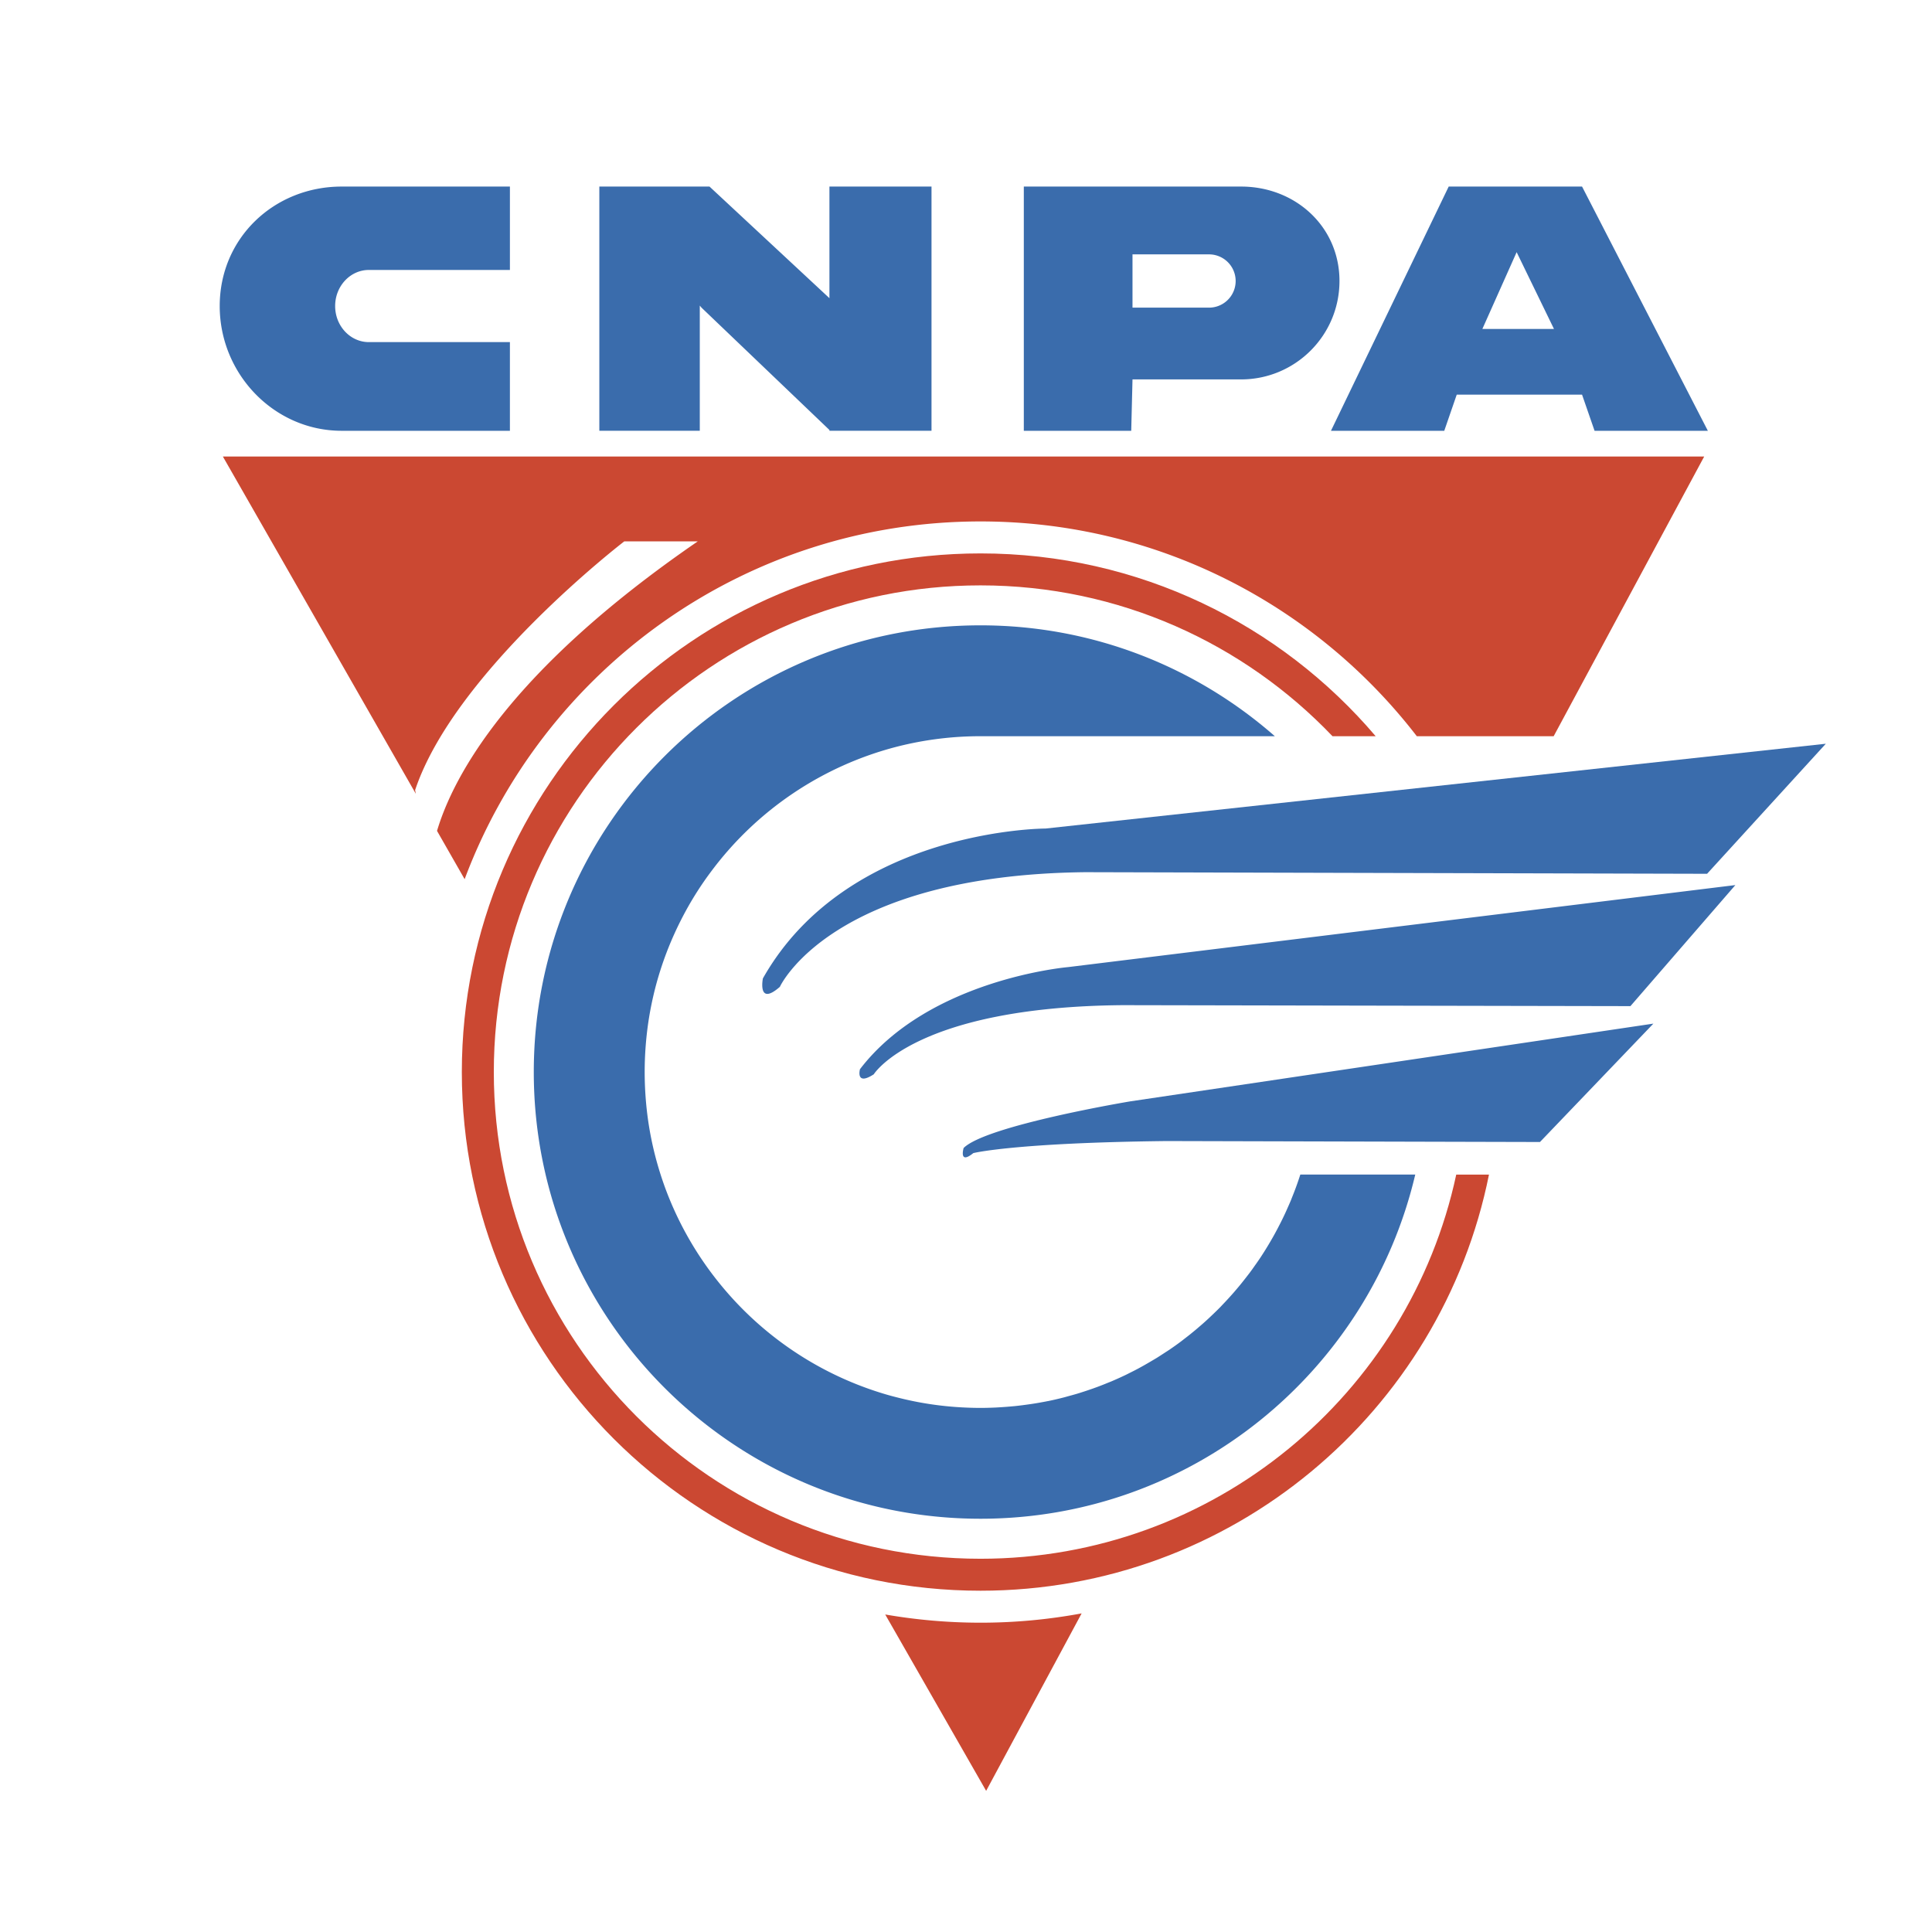 <svg xmlns="http://www.w3.org/2000/svg" width="2500" height="2500" viewBox="0 0 192.756 192.756"><g fill-rule="evenodd" clip-rule="evenodd"><path fill="#fff" d="M0 0h192.756v192.756H0V0z"/><path d="M170.316 87.178l11.846-12.975-77.844 8.46s-19.743 0-28.204 14.952c0 0-.565 2.819 1.692.843 0 0 5.077-11.156 30.459-11.44l62.051.16zM162.668 100.382l10.469-12.077-66.562 8.182s-13.872 1.173-20.776 10.188c0 0-.464 1.702 1.377.509 0 0 4.145-6.729 24.86-6.899l50.632.097zM153.643 113.938l11.316-11.811-52.199 7.757s-14.361 2.397-16.619 4.652c0 0-.503 1.698.965.51 0 0 4.047-1.033 19.299-1.203l37.238.095zM123.822 18.614h-21.676V42.98h10.717l.127-5.127h10.832c5.42 0 9.818-4.394 9.818-9.82.001-5.422-4.398-9.419-9.818-9.419zm-3.199 12.08h-7.633v-5.316h7.633a2.658 2.658 0 1 1 0 5.316zM21.921 30.534c0 6.799 5.446 12.446 12.166 12.446h16.787v-8.847H36.803c-1.858 0-3.365-1.612-3.365-3.599 0-1.986 1.507-3.6 3.365-3.6h14.071v-8.32H34.087c-6.719 0-12.166 5.115-12.166 11.92zM82.753 29.76l-.025-.035-11.94-11.111H59.796v24.365h10.022v-12.49l.176.209 12.759 12.2v.081h10.184V18.614H82.753V29.76zM157.842 18.614h-13.305L132.791 42.98h11.303l1.244-3.604h12.504l1.248 3.604h11.303l-12.551-24.366zm-9.946 14.207l3.42-7.664 3.725 7.664h-7.145z" fill="#3a6cac"/><path d="M128.889 119.51c-.025.065-.051.13-.074.195-.131.313-.271.628-.41.938-.055.129-.115.259-.174.389-.141.3-.281.595-.43.889-.064.131-.131.255-.195.38-.154.3-.311.598-.475.893-.035.064-.074.13-.109.195a35.094 35.094 0 0 1-1.268 2.077c-.18.269-.363.533-.551.794l-.277.394c-.18.25-.365.493-.555.734-.105.14-.215.273-.32.408-.189.239-.379.475-.574.703-.105.126-.213.251-.318.375-.395.455-.799.895-1.215 1.328-.094.101-.189.205-.287.3-.195.199-.396.389-.596.584-.15.145-.305.289-.459.435-.193.18-.389.359-.588.533-.17.15-.34.295-.51.44-.195.17-.395.334-.594.494-.189.159-.385.31-.58.46-.189.145-.373.294-.562.433-.359.271-.73.529-1.1.784-.18.12-.363.234-.545.354-.229.15-.463.299-.697.449a68.755 68.755 0 0 1-1.295.758c-.189.106-.383.211-.572.315-.27.145-.545.285-.818.419-.17.085-.33.17-.5.249-.43.205-.863.4-1.309.591-.133.06-.273.108-.408.164-.324.134-.654.265-.984.389l-.539.195c-.303.104-.604.21-.908.305-.186.06-.365.12-.549.175-.33.1-.664.19-.992.279-.16.045-.314.091-.475.13-.486.124-.975.239-1.469.34-.074.014-.154.024-.23.044-.428.08-.852.16-1.287.225-.17.029-.34.051-.51.075a34.5 34.5 0 0 1-1.043.135c-.186.021-.369.041-.555.055-.359.035-.723.062-1.082.085l-.494.03c-.523.024-1.053.041-1.582.041-.58 0-1.154-.017-1.723-.046a33.091 33.091 0 0 1-6.649-1.014 26.69 26.69 0 0 1-1.592-.449 33.522 33.522 0 0 1-15.889-10.688 33.513 33.513 0 0 1-5.621-9.789 34.671 34.671 0 0 1-.979-3.15 33.726 33.726 0 0 1-.669-3.269 34.474 34.474 0 0 1-.383-5.103c0-1.738.134-3.44.383-5.102.17-1.107.395-2.201.669-3.274a33.328 33.328 0 0 1 1.582-4.668c.425-.999.895-1.977 1.408-2.925a32.611 32.611 0 0 1 2.616-4.078 33.543 33.543 0 0 1 18.475-12.407 33.594 33.594 0 0 1 8.372-1.053h29.367c-7.842-6.879-18.115-11.062-29.367-11.062-24.616 0-44.569 19.953-44.569 44.568 0 24.61 19.953 44.567 44.569 44.567 21.09 0 38.748-14.661 43.375-34.338h-11.467a31.58 31.58 0 0 1-.844 2.323z" fill="#3a6cac"/><path d="M97.824 155.517c-26.817 0-48.556-21.74-48.556-48.557s21.739-48.557 48.556-48.557c13.816 0 26.281 5.787 35.123 15.052h4.307c-9.488-11.162-23.631-18.241-39.43-18.241-28.579 0-51.747 23.168-51.747 51.746 0 28.579 23.168 51.746 51.747 51.746 25.074 0 45.984-17.841 50.732-41.517h-3.266c-4.7 21.904-24.159 38.328-47.466 38.328z" fill="#cb4832"/><path d="M170.027 45.549H22.237l19.249 33.647-.071-.365c3.949-11.845 20.872-24.82 20.872-24.82h7.333C50.795 66.94 45.229 77.432 43.602 82.898l2.755 4.818c7.797-20.852 27.9-35.692 51.467-35.692 17.725 0 33.49 8.396 43.533 21.43h13.652l15.018-27.905zM88.318 161.077l10.07 17.597 9.527-17.706a55.106 55.106 0 0 1-10.092.928c-3.239 0-6.414-.285-9.505-.819z" fill="#cb4832"/></g></svg>